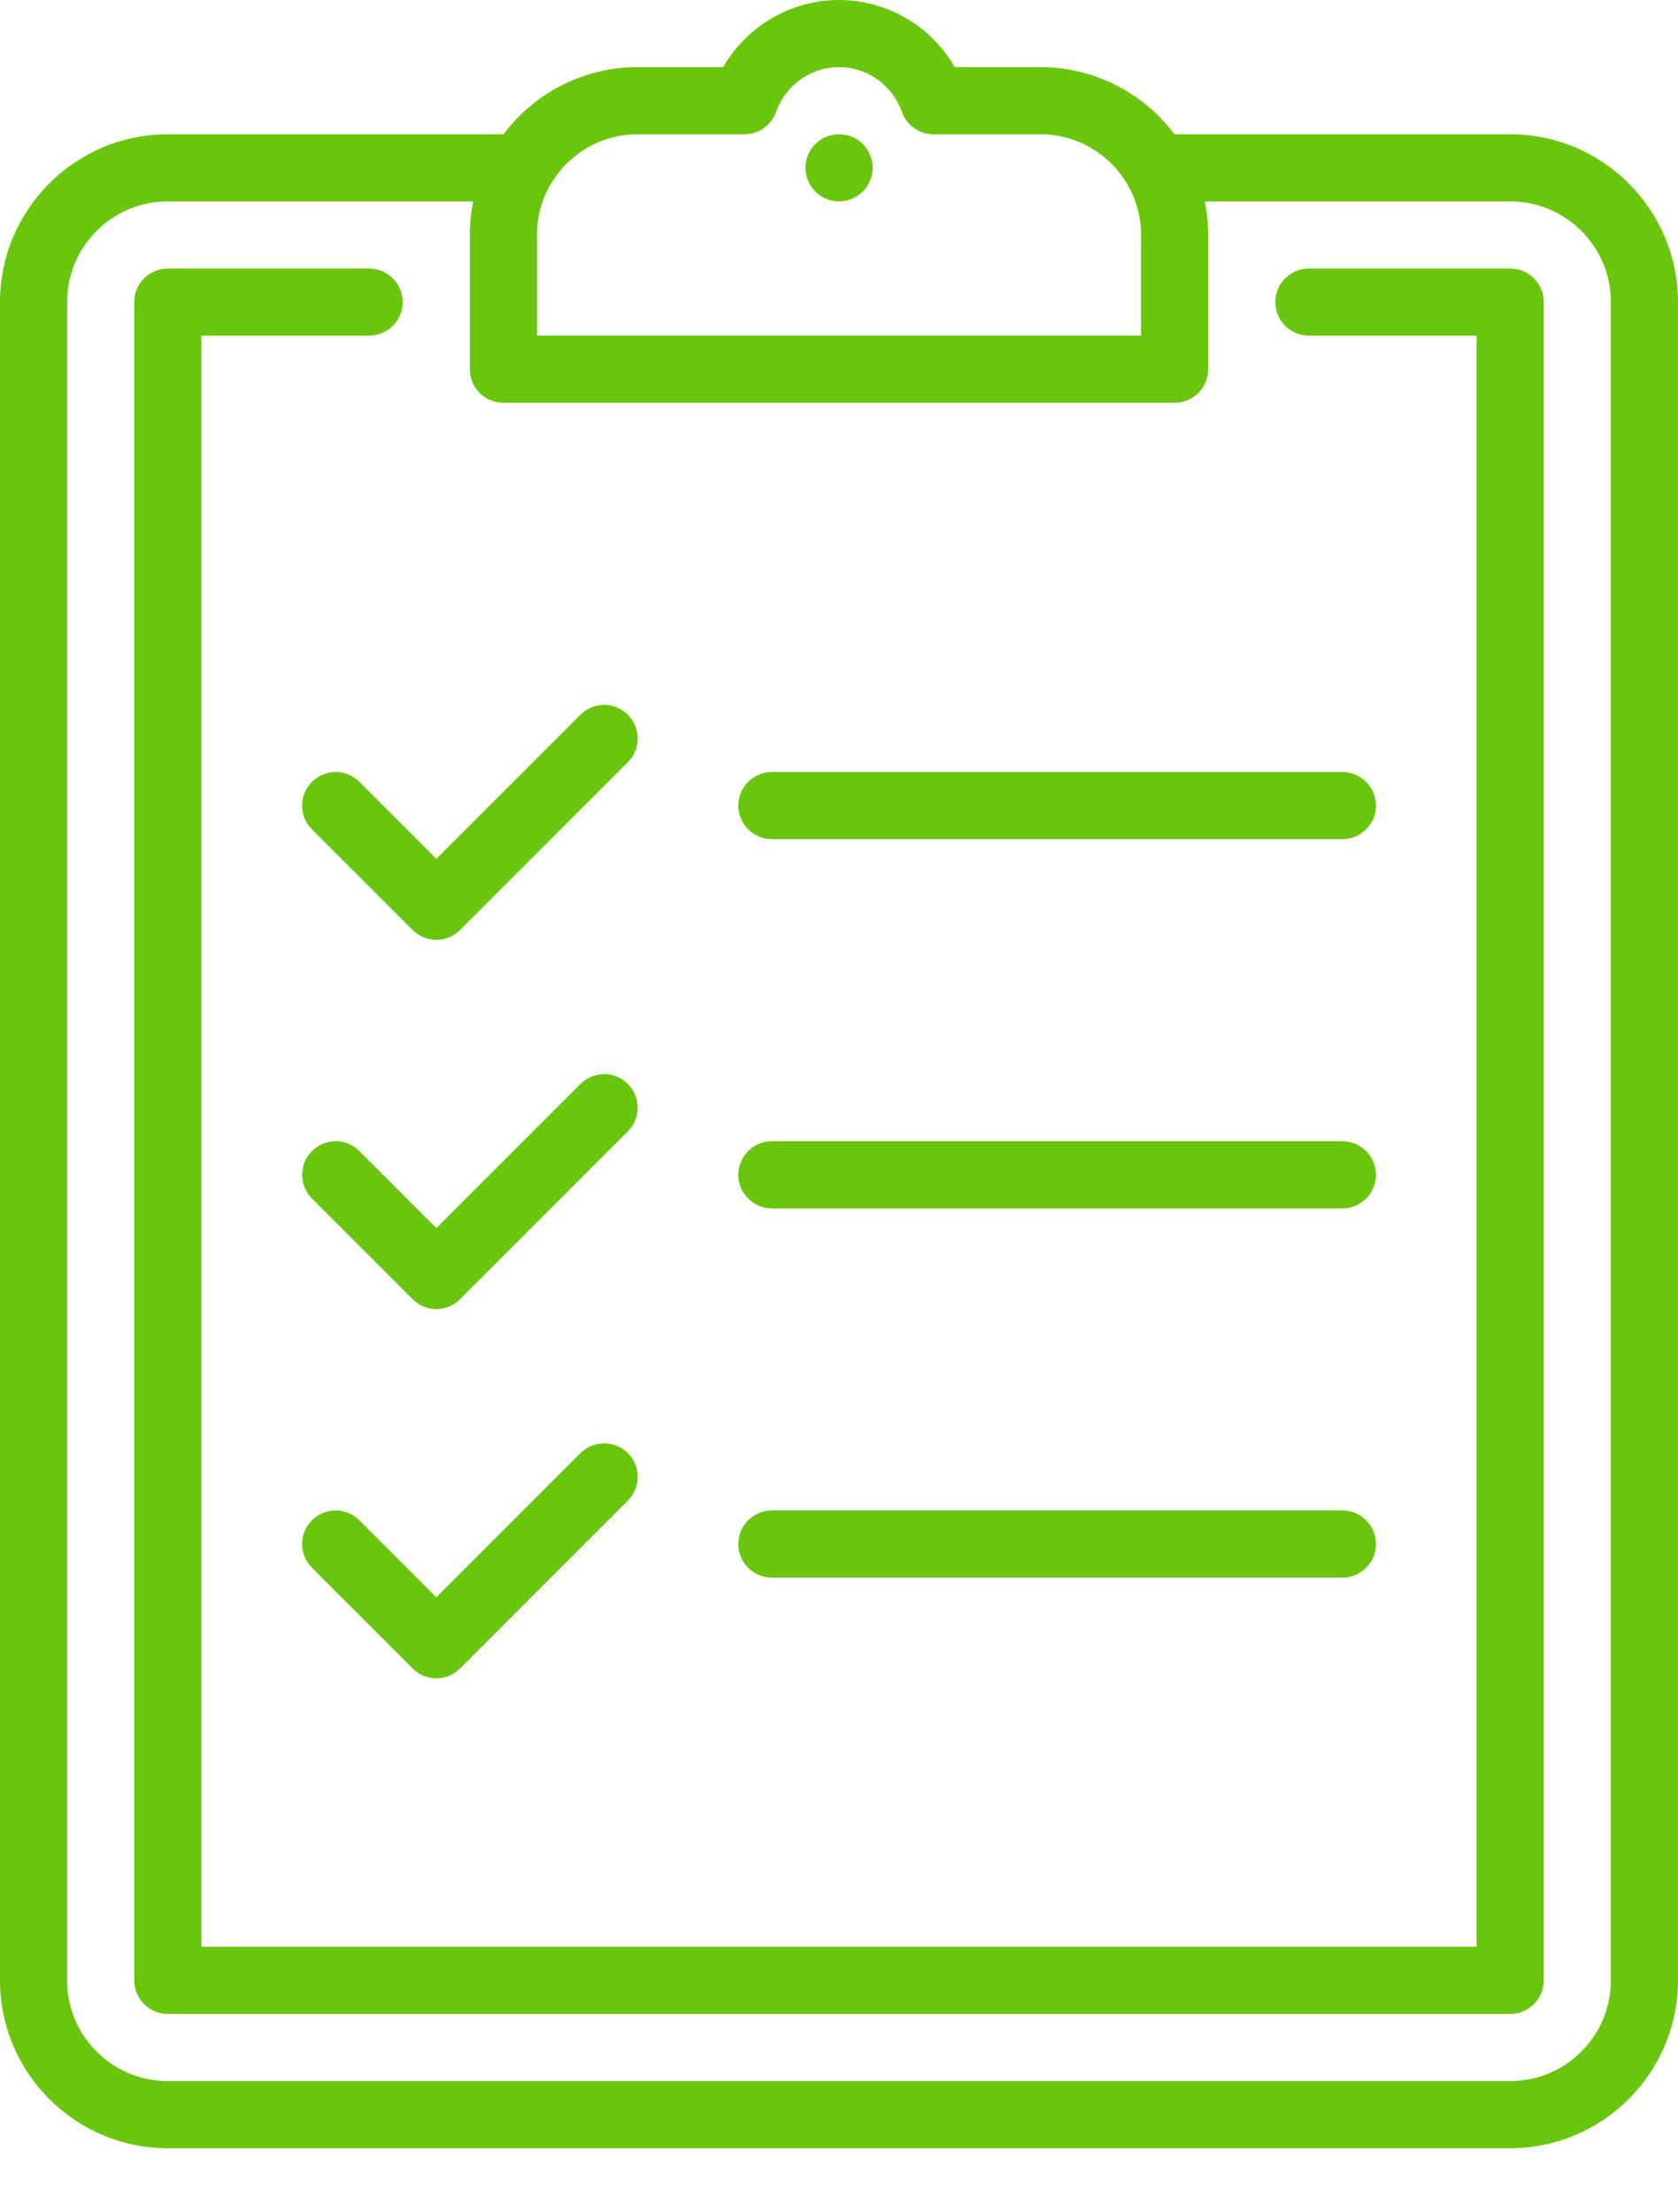 <?xml version="1.0" encoding="UTF-8"?> <svg xmlns="http://www.w3.org/2000/svg" width="22" height="29" viewBox="0 0 22 29" fill="none"><path d="M19.8 1.76H15.4C15.4 1.76 15.399 1.76 15.399 1.76C14.997 1.226 14.358 0.88 13.64 0.88H12.518C12.208 0.343 11.632 0 11 0C10.368 0 9.792 0.343 9.481 0.88H8.36C7.642 0.88 7.003 1.226 6.601 1.76C6.601 1.76 6.6 1.76 6.6 1.76H2.2C0.987 1.76 0 2.747 0 3.96V25.96C0 27.173 0.987 28.16 2.2 28.16H19.8C21.013 28.16 22 27.173 22 25.96V3.96C22 2.747 21.013 1.76 19.8 1.76ZM7.04 3.08C7.04 2.352 7.632 1.76 8.36 1.76H9.761C9.947 1.76 10.113 1.643 10.175 1.467C10.3 1.116 10.632 0.88 11 0.88C11.368 0.88 11.7 1.116 11.825 1.467C11.887 1.643 12.053 1.76 12.239 1.76H13.64C14.368 1.76 14.96 2.352 14.96 3.08V4.4H7.04V3.08ZM21.12 25.96C21.12 26.688 20.528 27.28 19.8 27.28H2.2C1.472 27.28 0.88 26.688 0.88 25.96V3.96C0.88 3.232 1.472 2.64 2.2 2.64H6.204C6.175 2.782 6.16 2.929 6.16 3.08V4.84C6.16 5.083 6.357 5.28 6.6 5.28H15.4C15.643 5.28 15.84 5.083 15.84 4.84V3.08C15.84 2.929 15.825 2.782 15.796 2.64H19.8C20.528 2.64 21.12 3.232 21.12 3.96V25.96Z" fill="#6AC60D"></path><path d="M19.8 3.52H17.16C16.917 3.52 16.72 3.717 16.72 3.96C16.72 4.203 16.917 4.4 17.16 4.4H19.36V25.52H2.64V4.4H4.84C5.083 4.4 5.28 4.203 5.28 3.96C5.28 3.717 5.083 3.52 4.84 3.52H2.2C1.957 3.52 1.76 3.717 1.76 3.96V25.96C1.76 26.203 1.957 26.4 2.2 26.4H19.8C20.043 26.4 20.24 26.203 20.24 25.96V3.96C20.24 3.717 20.043 3.52 19.8 3.52Z" fill="#6AC60D"></path><path d="M11.001 1.76C10.884 1.76 10.771 1.807 10.689 1.888C10.607 1.97 10.56 2.084 10.56 2.2C10.56 2.315 10.607 2.429 10.689 2.511C10.771 2.593 10.884 2.64 11.001 2.64C11.116 2.64 11.23 2.593 11.312 2.511C11.394 2.429 11.441 2.316 11.441 2.2C11.441 2.084 11.394 1.97 11.312 1.888C11.23 1.806 11.116 1.76 11.001 1.76Z" fill="#6AC60D"></path><path d="M4.09 10.249C3.918 10.421 3.918 10.7 4.09 10.871L5.41 12.191C5.496 12.277 5.608 12.32 5.721 12.32C5.834 12.32 5.946 12.277 6.032 12.191L8.232 9.991C8.404 9.819 8.404 9.541 8.232 9.369C8.06 9.197 7.782 9.197 7.61 9.369L5.721 11.258L4.712 10.249C4.54 10.077 4.262 10.077 4.09 10.249Z" fill="#6AC60D"></path><path d="M8.232 14.209C8.06 14.037 7.782 14.037 7.61 14.209L5.721 16.098L4.712 15.089C4.54 14.917 4.262 14.917 4.09 15.089C3.918 15.261 3.918 15.539 4.09 15.711L5.41 17.031C5.496 17.117 5.608 17.16 5.721 17.16C5.834 17.16 5.946 17.117 6.032 17.031L8.232 14.831C8.404 14.659 8.404 14.381 8.232 14.209Z" fill="#6AC60D"></path><path d="M7.61 19.049L5.721 20.938L4.712 19.929C4.54 19.757 4.262 19.757 4.09 19.929C3.918 20.101 3.918 20.379 4.09 20.551L5.41 21.871C5.496 21.957 5.608 22 5.721 22C5.834 22 5.946 21.957 6.032 21.871L8.232 19.671C8.404 19.499 8.404 19.221 8.232 19.049C8.06 18.877 7.782 18.877 7.61 19.049Z" fill="#6AC60D"></path><path d="M10.12 11H17.6C17.843 11 18.04 10.803 18.04 10.56C18.04 10.317 17.843 10.12 17.6 10.12H10.12C9.877 10.12 9.68 10.317 9.68 10.56C9.68 10.803 9.877 11 10.12 11Z" fill="#6AC60D"></path><path d="M10.12 15.84H17.6C17.843 15.84 18.04 15.643 18.04 15.4C18.04 15.157 17.843 14.96 17.6 14.96H10.12C9.877 14.96 9.68 15.157 9.68 15.4C9.68 15.643 9.877 15.84 10.12 15.84Z" fill="#6AC60D"></path><path d="M10.12 20.68H17.6C17.843 20.68 18.04 20.483 18.04 20.24C18.04 19.997 17.843 19.8 17.6 19.8H10.12C9.877 19.8 9.68 19.997 9.68 20.24C9.68 20.483 9.877 20.68 10.12 20.68Z" fill="#6AC60D"></path></svg> 